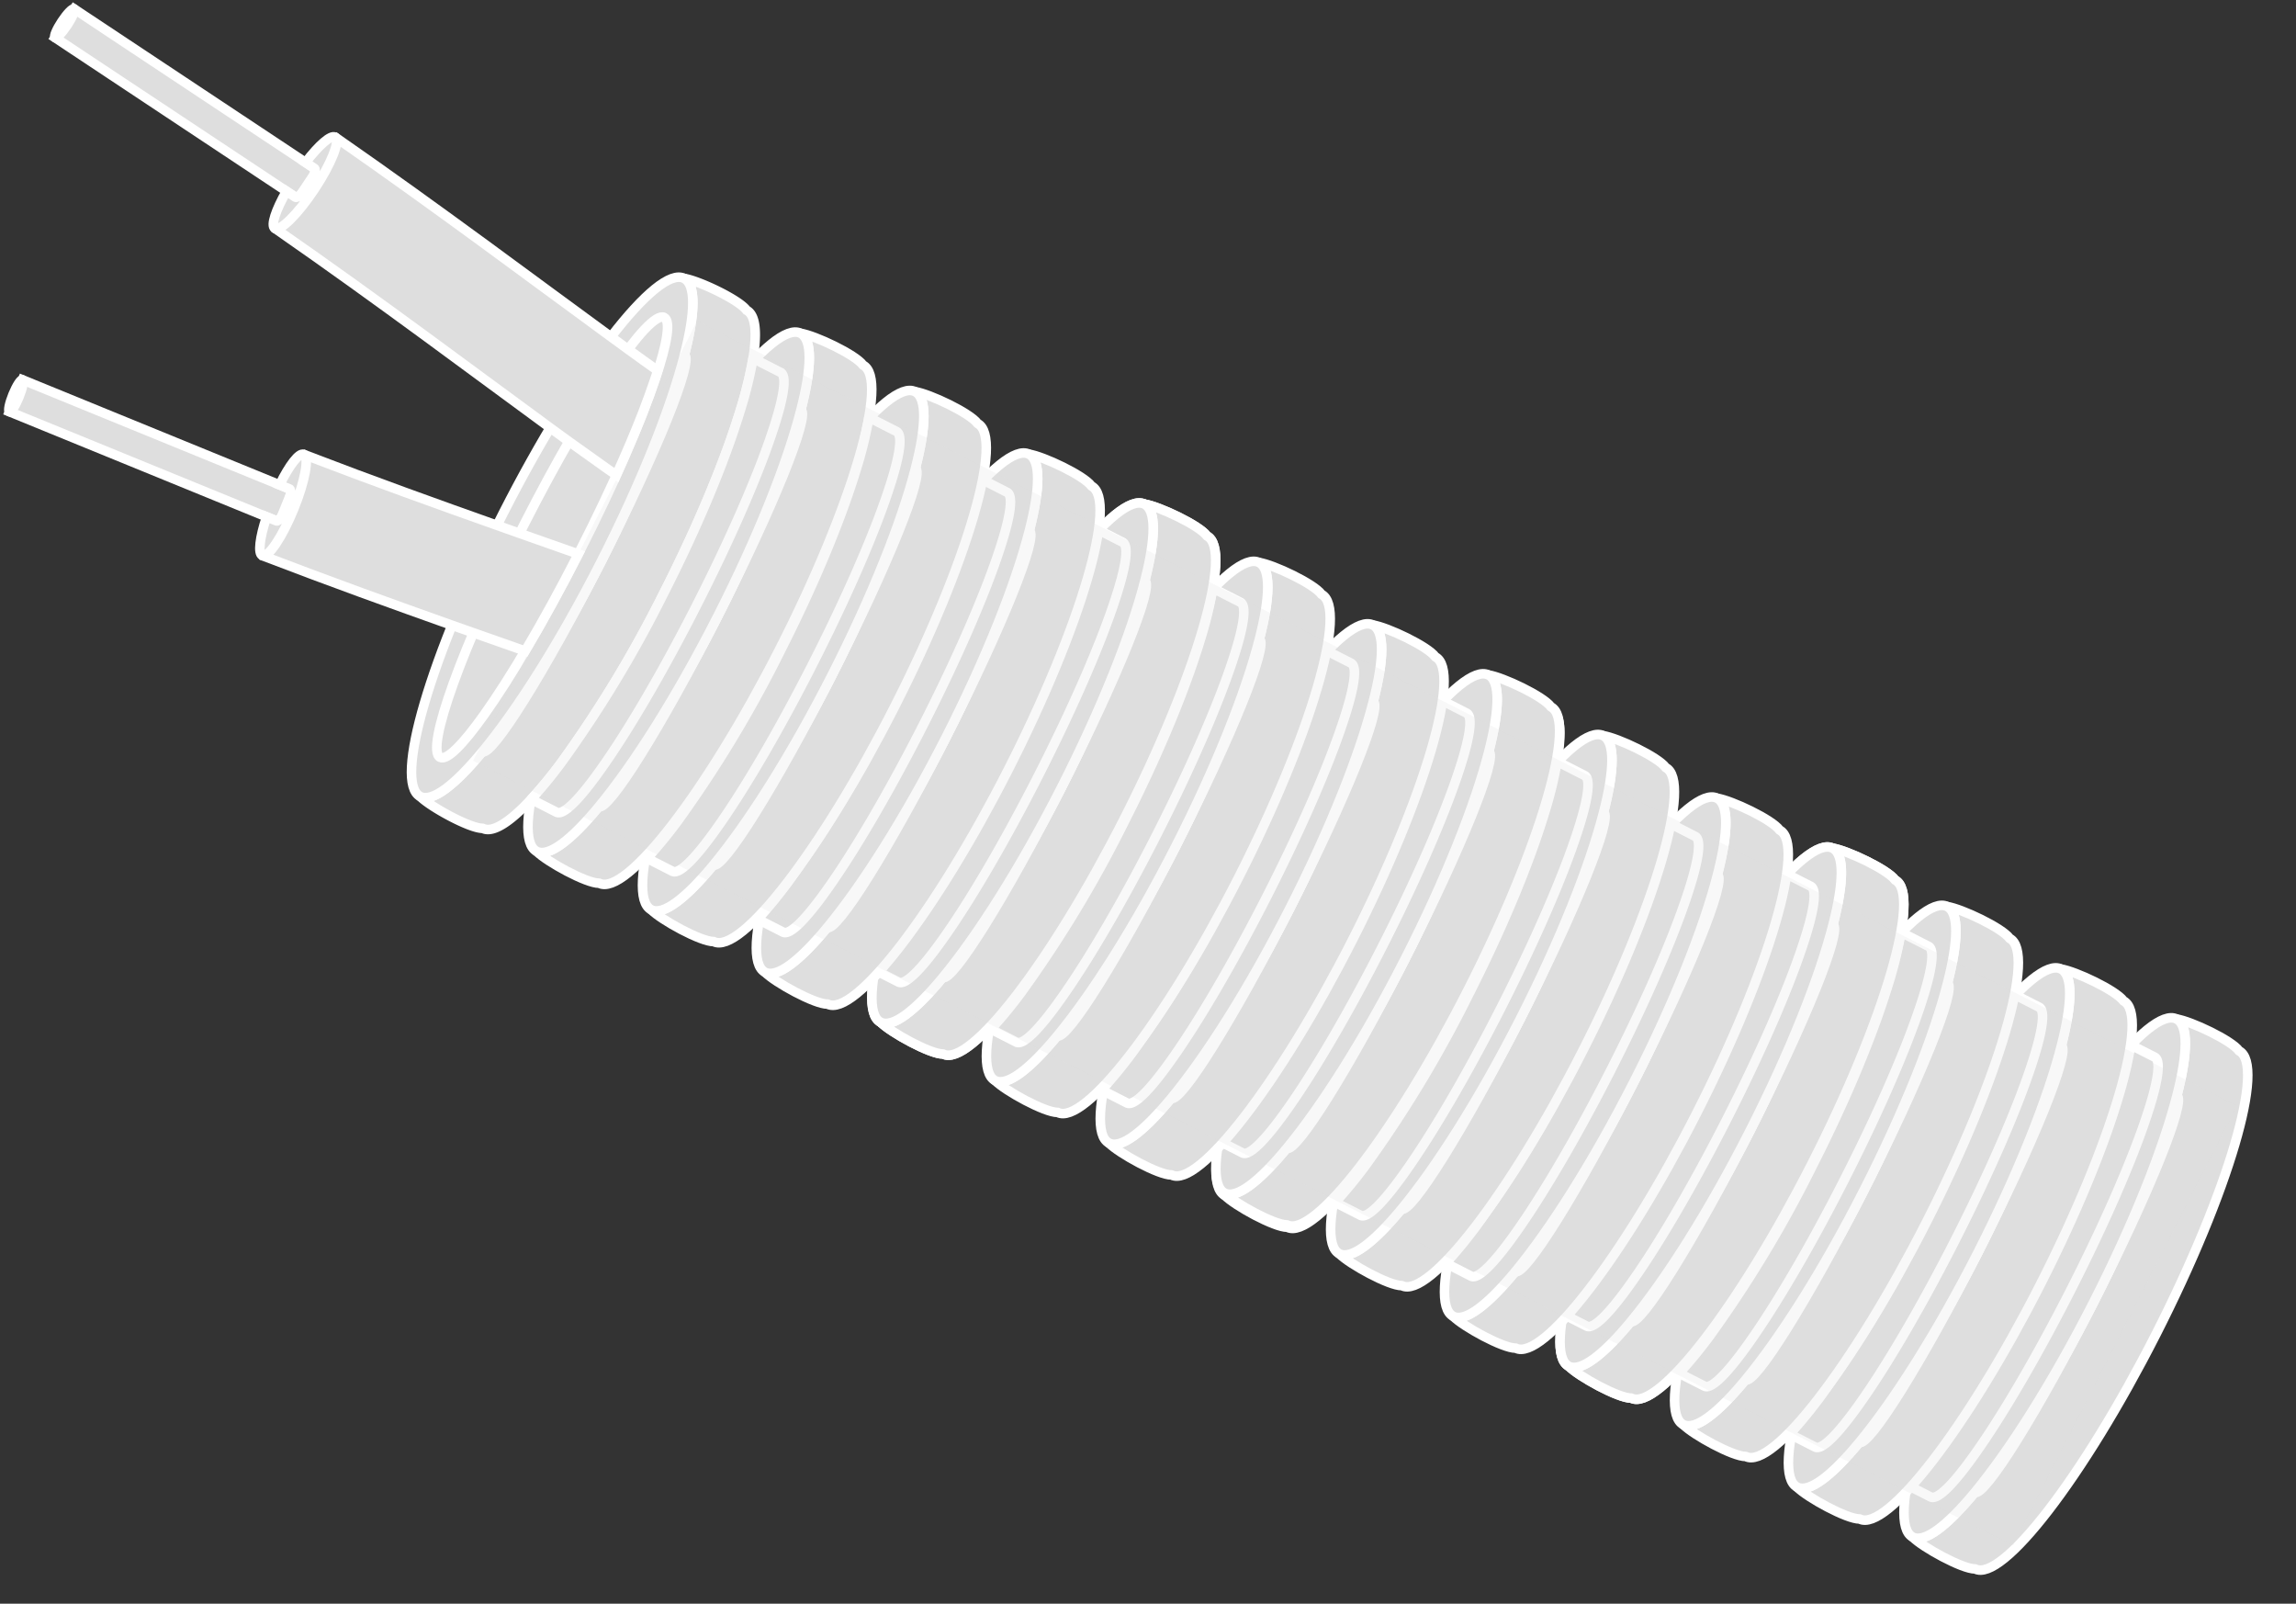 <?xml version="1.0" encoding="UTF-8"?> <svg xmlns="http://www.w3.org/2000/svg" width="481.007" height="335.87" viewBox="0 0 481.007 335.87"><rect x="0" y="0" width="481.007" height="335.87" fill="#333333" stroke="none"/><g transform="matrix(0.891, 0.454, -0.454, 0.891, 25.308, -483.42)"><g transform="translate(339.65 424.519)"><g transform="translate(349.011)"><path d="M486.351,486.242c0,33.618-5.133,60.889-11.441,60.889-2.371,1.254-11.813.96-14.693,0,2.8,0,5.368-5.348,7.347-14.243,2.508-11.186,4.094-27.937,4.094-46.646,0-18.729-1.587-35.479-4.094-46.646-1.979-8.894-4.545-14.243-7.347-14.243,2.88-.96,12.323-1.254,14.693,0C481.218,425.353,486.351,452.6,486.351,486.242Z" transform="translate(-448.776 -424.519)" fill="#dedede" stroke="#fff" stroke-linejoin="round" stroke-width="2"></path><ellipse cx="4.095" cy="46.646" rx="4.095" ry="46.646" transform="translate(14.694 15.076)" fill="#dedede" stroke="#fff" stroke-linejoin="round" stroke-width="2"></ellipse><path d="M477.259,485.834c0,18.709-1.587,35.46-4.095,46.646-1.979,8.894-4.545,14.243-7.347,14.243-6.308,0-11.441-27.271-11.441-60.889,0-33.638,5.133-60.889,11.441-60.889,2.8,0,5.368,5.348,7.347,14.243C475.672,450.354,477.259,467.1,477.259,485.834Z" transform="translate(-454.377 -424.111)" fill="#dedede" stroke="#fff" stroke-linejoin="round" stroke-width="2"></path><path d="M469.628,481.321c0,15.888-.882,30.111-2.312,39.613-1.117,7.562-2.566,12.088-4.153,12.088h-5.975a96.5,96.5,0,0,0,2.175-9.913v-.02a251.924,251.924,0,0,0,2.978-40.925c0-16.143-1.175-30.836-3.115-41.729a84.419,84.419,0,0,0-2.547-10.795h6.485c1.587,0,3.037,4.525,4.153,12.088C468.746,451.21,469.628,465.433,469.628,481.321Z" transform="translate(-452.17 -419.608)" fill="#dedede" stroke="#fff" stroke-linejoin="round" stroke-width="2"></path></g><g transform="translate(322.692 1.667)"><path d="M472.917,487.093c0,33.618-5.133,60.889-11.441,60.889-2.371,1.254-11.813.96-14.693,0,2.8,0,5.368-5.348,7.347-14.243,2.508-11.186,4.094-27.937,4.094-46.646,0-18.729-1.587-35.479-4.094-46.646-1.979-8.894-4.545-14.243-7.347-14.243,2.88-.96,12.323-1.254,14.693,0C467.785,426.2,472.917,453.455,472.917,487.093Z" transform="translate(-435.342 -425.37)" fill="#dedede" stroke="#fff" stroke-linejoin="round" stroke-width="2"></path><ellipse cx="4.095" cy="46.646" rx="4.095" ry="46.646" transform="translate(14.693 15.076)" fill="#dedede" stroke="#fff" stroke-linejoin="round" stroke-width="2"></ellipse><path d="M463.825,486.685c0,18.709-1.587,35.46-4.094,46.646-1.979,8.894-4.545,14.243-7.347,14.243-6.308,0-11.441-27.271-11.441-60.889,0-33.638,5.133-60.889,11.441-60.889,2.8,0,5.368,5.348,7.347,14.243C462.238,451.205,463.825,467.956,463.825,486.685Z" transform="translate(-440.943 -424.962)" fill="#dedede" stroke="#fff" stroke-linejoin="round" stroke-width="2"></path><path d="M456.193,482.173c0,15.888-.882,30.111-2.312,39.613-1.117,7.562-2.566,12.088-4.153,12.088h-5.975a96.486,96.486,0,0,0,2.175-9.913v-.02a251.93,251.93,0,0,0,2.978-40.925c0-16.143-1.176-30.836-3.115-41.729a84.4,84.4,0,0,0-2.547-10.795h6.485c1.587,0,3.037,4.525,4.153,12.088C455.311,452.062,456.193,466.285,456.193,482.173Z" transform="translate(-438.737 -420.458)" fill="#dedede" stroke="#fff" stroke-linejoin="round" stroke-width="2"></path></g><g transform="translate(295.496 0.833)"><path d="M459.035,486.667c0,33.618-5.133,60.889-11.441,60.889-2.371,1.254-11.813.96-14.693,0,2.8,0,5.368-5.348,7.347-14.243,2.508-11.187,4.094-27.937,4.094-46.646,0-18.729-1.587-35.479-4.094-46.646-1.979-8.894-4.545-14.243-7.347-14.243,2.88-.96,12.323-1.254,14.693,0C453.9,425.778,459.035,453.029,459.035,486.667Z" transform="translate(-421.46 -424.944)" fill="#dedede" stroke="#fff" stroke-linejoin="round" stroke-width="2"></path><ellipse cx="4.095" cy="46.646" rx="4.095" ry="46.646" transform="translate(14.694 15.077)" fill="#dedede" stroke="#fff" stroke-linejoin="round" stroke-width="2"></ellipse><path d="M449.943,486.259c0,18.709-1.587,35.459-4.094,46.646-1.979,8.894-4.545,14.243-7.347,14.243-6.308,0-11.441-27.271-11.441-60.889,0-33.638,5.133-60.889,11.441-60.889,2.8,0,5.368,5.348,7.347,14.243C448.356,450.779,449.943,467.53,449.943,486.259Z" transform="translate(-427.061 -424.536)" fill="#dedede" stroke="#fff" stroke-linejoin="round" stroke-width="2"></path></g><g transform="translate(268.566 0.833)"><path d="M445.289,486.667c0,33.618-5.133,60.889-11.441,60.889-2.37,1.254-11.813.96-14.693,0,2.8,0,5.368-5.348,7.347-14.243,2.508-11.187,4.094-27.937,4.094-46.646,0-18.729-1.587-35.479-4.094-46.646-1.979-8.894-4.545-14.243-7.347-14.243,2.88-.96,12.323-1.254,14.693,0C440.156,425.778,445.289,453.029,445.289,486.667Z" transform="translate(-407.714 -424.944)" fill="#dedede" stroke="#fff" stroke-linejoin="round" stroke-width="2"></path><ellipse cx="4.095" cy="46.646" rx="4.095" ry="46.646" transform="translate(14.694 15.077)" fill="#dedede" stroke="#fff" stroke-linejoin="round" stroke-width="2"></ellipse><path d="M436.2,486.259c0,18.709-1.587,35.459-4.095,46.646-1.979,8.894-4.545,14.243-7.347,14.243-6.308,0-11.441-27.271-11.441-60.889,0-33.638,5.133-60.889,11.441-60.889,2.8,0,5.368,5.348,7.347,14.243C434.61,450.779,436.2,467.53,436.2,486.259Z" transform="translate(-413.315 -424.536)" fill="#dedede" stroke="#fff" stroke-linejoin="round" stroke-width="2"></path></g><path d="M442.7,481.747c0,15.888-.882,30.111-2.312,39.613-1.117,7.562-2.566,12.088-4.153,12.088h-5.975a96.48,96.48,0,0,0,2.175-9.913v-.02a251.922,251.922,0,0,0,2.978-40.925c0-16.143-1.176-30.836-3.115-41.729a84.407,84.407,0,0,0-2.547-10.795h6.485c1.587,0,3.037,4.526,4.153,12.088C441.821,451.636,442.7,465.859,442.7,481.747Z" transform="translate(-128.983 -419.2)" fill="#dedede" stroke="#fff" stroke-linejoin="round" stroke-width="2"></path><g transform="translate(268.566 0.833)"><path d="M445.289,486.667c0,33.618-5.133,60.889-11.441,60.889-2.37,1.254-11.813.96-14.693,0,2.8,0,5.368-5.348,7.347-14.243,2.508-11.187,4.094-27.937,4.094-46.646,0-18.729-1.587-35.479-4.094-46.646-1.979-8.894-4.545-14.243-7.347-14.243,2.88-.96,12.323-1.254,14.693,0C440.156,425.778,445.289,453.029,445.289,486.667Z" transform="translate(-407.714 -424.944)" fill="#dedede" stroke="#fff" stroke-linejoin="round" stroke-width="2"></path><ellipse cx="4.095" cy="46.646" rx="4.095" ry="46.646" transform="translate(14.694 15.076)" fill="#dedede" stroke="#fff" stroke-linejoin="round" stroke-width="2"></ellipse><path d="M436.2,486.259c0,18.709-1.587,35.459-4.095,46.646-1.979,8.894-4.545,14.243-7.347,14.243-6.308,0-11.441-27.271-11.441-60.889,0-33.638,5.133-60.889,11.441-60.889,2.8,0,5.368,5.348,7.347,14.243C434.61,450.779,436.2,467.53,436.2,486.259Z" transform="translate(-413.315 -424.536)" fill="#dedede" stroke="#fff" stroke-linejoin="round" stroke-width="2"></path><path d="M428.566,481.746c0,15.888-.882,30.111-2.312,39.613-1.117,7.562-2.566,12.088-4.153,12.088h-5.975a96.474,96.474,0,0,0,2.175-9.913v-.019a251.917,251.917,0,0,0,2.978-40.926c0-16.143-1.175-30.836-3.115-41.729a84.408,84.408,0,0,0-2.547-10.795H422.1c1.587,0,3.037,4.525,4.153,12.088C427.684,451.635,428.566,465.858,428.566,481.746Z" transform="translate(-411.108 -420.033)" fill="#dedede" stroke="#fff" stroke-linejoin="round" stroke-width="2"></path></g><g transform="translate(242.248 2.5)"><path d="M431.855,487.518c0,33.618-5.133,60.889-11.441,60.889-2.371,1.254-11.813.96-14.693,0,2.8,0,5.368-5.348,7.347-14.243,2.508-11.186,4.095-27.937,4.095-46.646,0-18.729-1.587-35.479-4.095-46.646-1.979-8.894-4.545-14.243-7.347-14.243,2.88-.96,12.323-1.254,14.693,0C426.723,426.629,431.855,453.88,431.855,487.518Z" transform="translate(-394.28 -425.795)" fill="#dedede" stroke="#fff" stroke-linejoin="round" stroke-width="2"></path><ellipse cx="4.095" cy="46.646" rx="4.095" ry="46.646" transform="translate(14.693 15.076)" fill="#dedede" stroke="#fff" stroke-linejoin="round" stroke-width="2"></ellipse><path d="M422.763,487.11c0,18.709-1.587,35.46-4.094,46.646C416.69,542.65,414.124,548,411.322,548c-6.308,0-11.441-27.271-11.441-60.889,0-33.638,5.133-60.889,11.441-60.889,2.8,0,5.368,5.348,7.347,14.243C421.176,451.63,422.763,468.381,422.763,487.11Z" transform="translate(-399.881 -425.387)" fill="#dedede" stroke="#fff" stroke-linejoin="round" stroke-width="2"></path><path d="M415.131,482.6c0,15.888-.882,30.111-2.312,39.613-1.117,7.562-2.566,12.088-4.153,12.088H402.69a96.48,96.48,0,0,0,2.175-9.913v-.02a251.922,251.922,0,0,0,2.978-40.925c0-16.143-1.176-30.836-3.115-41.729a84.4,84.4,0,0,0-2.547-10.795h6.485c1.587,0,3.037,4.525,4.153,12.088C414.249,452.487,415.131,466.71,415.131,482.6Z" transform="translate(-397.675 -420.883)" fill="#dedede" stroke="#fff" stroke-linejoin="round" stroke-width="2"></path></g><g transform="translate(215.052 1.665)"><path d="M417.973,487.092c0,33.618-5.133,60.888-11.441,60.888-2.37,1.254-11.813.96-14.693,0,2.8,0,5.368-5.348,7.347-14.242,2.508-11.186,4.094-27.937,4.094-46.646,0-18.729-1.587-35.479-4.094-46.646-1.979-8.894-4.545-14.243-7.347-14.243,2.88-.96,12.323-1.254,14.693,0C412.841,426.2,417.973,453.454,417.973,487.092Z" transform="translate(-380.398 -425.369)" fill="#dedede" stroke="#fff" stroke-linejoin="round" stroke-width="2"></path><ellipse cx="4.095" cy="46.646" rx="4.095" ry="46.646" transform="translate(14.693 15.077)" fill="#dedede" stroke="#fff" stroke-linejoin="round" stroke-width="2"></ellipse><path d="M408.881,486.684c0,18.709-1.587,35.46-4.095,46.646-1.979,8.894-4.545,14.242-7.347,14.242-6.308,0-11.441-27.271-11.441-60.888,0-33.638,5.133-60.889,11.441-60.889,2.8,0,5.368,5.348,7.347,14.243C407.294,451.2,408.881,467.955,408.881,486.684Z" transform="translate(-385.999 -424.961)" fill="#dedede" stroke="#fff" stroke-linejoin="round" stroke-width="2"></path></g><g transform="translate(188.122 1.665)"><path d="M404.227,487.092c0,33.618-5.133,60.888-11.441,60.888-2.37,1.254-11.813.96-14.693,0,2.8,0,5.368-5.348,7.347-14.242,2.508-11.186,4.095-27.937,4.095-46.646,0-18.729-1.587-35.479-4.095-46.646-1.979-8.894-4.545-14.243-7.347-14.243,2.88-.96,12.323-1.254,14.693,0C399.094,426.2,404.227,453.454,404.227,487.092Z" transform="translate(-366.652 -425.369)" fill="#dedede" stroke="#fff" stroke-linejoin="round" stroke-width="2"></path><ellipse cx="4.095" cy="46.646" rx="4.095" ry="46.646" transform="translate(14.693 15.077)" fill="#dedede" stroke="#fff" stroke-linejoin="round" stroke-width="2"></ellipse><path d="M395.135,486.684c0,18.709-1.587,35.46-4.095,46.646-1.979,8.894-4.545,14.242-7.347,14.242-6.308,0-11.441-27.271-11.441-60.888,0-33.638,5.133-60.889,11.441-60.889,2.8,0,5.368,5.348,7.347,14.243C393.548,451.2,395.135,467.955,395.135,486.684Z" transform="translate(-372.253 -424.961)" fill="#dedede" stroke="#fff" stroke-linejoin="round" stroke-width="2"></path></g><path d="M401.641,482.172c0,15.888-.882,30.111-2.312,39.613-1.117,7.562-2.566,12.088-4.153,12.088H389.2a96.48,96.48,0,0,0,2.175-9.913v-.02a251.935,251.935,0,0,0,2.978-40.926c0-16.143-1.176-30.836-3.115-41.729a84.418,84.418,0,0,0-2.547-10.795h6.485c1.587,0,3.037,4.526,4.153,12.088C400.759,452.061,401.641,466.284,401.641,482.172Z" transform="translate(-168.365 -418.792)" fill="#dedede" stroke="#fff" stroke-linejoin="round" stroke-width="2"></path><g transform="translate(187.848 1.25)"><path d="M404.087,486.88c0,33.618-5.133,60.889-11.441,60.889-2.37,1.254-11.813.96-14.693,0,2.8,0,5.368-5.348,7.347-14.243,2.508-11.186,4.094-27.937,4.094-46.646,0-18.729-1.587-35.479-4.094-46.646-1.979-8.894-4.545-14.243-7.347-14.243,2.88-.96,12.323-1.254,14.693,0C398.954,425.991,404.087,453.242,404.087,486.88Z" transform="translate(-366.512 -425.157)" fill="#dedede" stroke="#fff" stroke-linejoin="round" stroke-width="2"></path><ellipse cx="4.095" cy="46.646" rx="4.095" ry="46.646" transform="translate(14.694 15.076)" fill="#dedede" stroke="#fff" stroke-linejoin="round" stroke-width="2"></ellipse><path d="M395,486.472c0,18.709-1.587,35.46-4.094,46.646-1.979,8.894-4.545,14.243-7.347,14.243-6.308,0-11.441-27.271-11.441-60.889,0-33.638,5.133-60.889,11.441-60.889,2.8,0,5.368,5.348,7.347,14.243C393.408,450.992,395,467.743,395,486.472Z" transform="translate(-372.113 -424.749)" fill="#dedede" stroke="#fff" stroke-linejoin="round" stroke-width="2"></path><path d="M387.364,481.959c0,15.888-.882,30.111-2.312,39.613-1.117,7.562-2.566,12.088-4.153,12.088h-5.975a96.451,96.451,0,0,0,2.175-9.913v-.02a251.924,251.924,0,0,0,2.978-40.925c0-16.143-1.175-30.836-3.115-41.729a84.39,84.39,0,0,0-2.547-10.795H380.9c1.587,0,3.037,4.525,4.153,12.088C386.482,451.848,387.364,466.071,387.364,481.959Z" transform="translate(-369.906 -420.246)" fill="#dedede" stroke="#fff" stroke-linejoin="round" stroke-width="2"></path></g><g transform="translate(161.529 2.917)"><path d="M390.653,487.731c0,33.618-5.133,60.889-11.441,60.889-2.371,1.254-11.813.96-14.693,0,2.8,0,5.368-5.348,7.347-14.243,2.508-11.186,4.095-27.937,4.095-46.646,0-18.729-1.587-35.479-4.095-46.646-1.979-8.894-4.545-14.243-7.347-14.243,2.88-.96,12.323-1.254,14.693,0C385.521,426.842,390.653,454.093,390.653,487.731Z" transform="translate(-353.078 -426.008)" fill="#dedede" stroke="#fff" stroke-linejoin="round" stroke-width="2"></path><ellipse cx="4.095" cy="46.646" rx="4.095" ry="46.646" transform="translate(14.693 15.076)" fill="#dedede" stroke="#fff" stroke-linejoin="round" stroke-width="2"></ellipse><path d="M381.561,487.323c0,18.709-1.587,35.46-4.094,46.646-1.979,8.894-4.545,14.243-7.347,14.243-6.308,0-11.441-27.271-11.441-60.889,0-33.638,5.133-60.889,11.441-60.889,2.8,0,5.368,5.348,7.347,14.243C379.974,451.843,381.561,468.594,381.561,487.323Z" transform="translate(-358.679 -425.6)" fill="#dedede" stroke="#fff" stroke-linejoin="round" stroke-width="2"></path><path d="M373.93,482.811c0,15.888-.882,30.111-2.312,39.613-1.117,7.562-2.566,12.088-4.153,12.088h-5.975a96.5,96.5,0,0,0,2.175-9.913v-.02a251.929,251.929,0,0,0,2.978-40.925c0-16.143-1.175-30.836-3.115-41.729a84.424,84.424,0,0,0-2.547-10.795h6.485c1.587,0,3.037,4.525,4.153,12.088C373.048,452.7,373.93,466.923,373.93,482.811Z" transform="translate(-356.472 -421.096)" fill="#dedede" stroke="#fff" stroke-linejoin="round" stroke-width="2"></path></g><g transform="translate(134.333 2.083)"><path d="M376.771,487.3c0,33.618-5.133,60.889-11.441,60.889-2.371,1.254-11.813.96-14.693,0,2.8,0,5.368-5.348,7.347-14.242,2.508-11.187,4.095-27.937,4.095-46.646,0-18.729-1.587-35.479-4.095-46.646-1.979-8.894-4.545-14.243-7.347-14.243,2.88-.96,12.323-1.254,14.693,0C371.638,426.416,376.771,453.667,376.771,487.3Z" transform="translate(-339.196 -425.582)" fill="#dedede" stroke="#fff" stroke-linejoin="round" stroke-width="2"></path><ellipse cx="4.095" cy="46.646" rx="4.095" ry="46.646" transform="translate(14.694 15.077)" fill="#dedede" stroke="#fff" stroke-linejoin="round" stroke-width="2"></ellipse><path d="M367.679,486.9c0,18.709-1.587,35.46-4.094,46.646-1.979,8.894-4.545,14.243-7.347,14.243-6.308,0-11.441-27.271-11.441-60.889,0-33.638,5.133-60.889,11.441-60.889,2.8,0,5.368,5.348,7.347,14.243C366.092,451.417,367.679,468.168,367.679,486.9Z" transform="translate(-344.797 -425.174)" fill="#dedede" stroke="#fff" stroke-linejoin="round" stroke-width="2"></path></g><g transform="translate(107.403 2.083)"><path d="M363.025,487.3c0,33.618-5.133,60.889-11.441,60.889-2.37,1.254-11.813.96-14.693,0,2.8,0,5.368-5.348,7.347-14.242,2.508-11.187,4.095-27.937,4.095-46.646,0-18.729-1.587-35.479-4.095-46.646-1.979-8.894-4.545-14.243-7.347-14.243,2.88-.96,12.323-1.254,14.693,0C357.892,426.416,363.025,453.667,363.025,487.3Z" transform="translate(-325.45 -425.582)" fill="#dedede" stroke="#fff" stroke-linejoin="round" stroke-width="2"></path><ellipse cx="4.095" cy="46.646" rx="4.095" ry="46.646" transform="translate(14.694 15.077)" fill="#dedede" stroke="#fff" stroke-linejoin="round" stroke-width="2"></ellipse><path d="M353.933,486.9c0,18.709-1.587,35.46-4.095,46.646-1.979,8.894-4.545,14.243-7.347,14.243-6.308,0-11.441-27.271-11.441-60.889,0-33.638,5.133-60.889,11.441-60.889,2.8,0,5.368,5.348,7.347,14.243C352.346,451.417,353.933,468.168,353.933,486.9Z" transform="translate(-331.051 -425.174)" fill="#dedede" stroke="#fff" stroke-linejoin="round" stroke-width="2"></path></g><path d="M360.439,482.385c0,15.888-.882,30.111-2.312,39.613-1.117,7.562-2.566,12.088-4.153,12.088H348a96.505,96.505,0,0,0,2.175-9.913v-.02a251.933,251.933,0,0,0,2.978-40.925c0-16.143-1.175-30.836-3.115-41.729a84.422,84.422,0,0,0-2.547-10.795h6.485c1.587,0,3.037,4.525,4.153,12.088C359.557,452.274,360.439,466.5,360.439,482.385Z" transform="translate(-207.882 -418.588)" fill="#dedede" stroke="#fff" stroke-linejoin="round" stroke-width="2"></path><g transform="translate(107.403 2.083)"><path d="M363.025,487.3c0,33.618-5.133,60.889-11.441,60.889-2.37,1.254-11.813.96-14.693,0,2.8,0,5.368-5.348,7.347-14.242,2.508-11.187,4.095-27.937,4.095-46.646,0-18.729-1.587-35.479-4.095-46.646-1.979-8.894-4.545-14.243-7.347-14.243,2.88-.96,12.323-1.254,14.693,0C357.892,426.416,363.025,453.667,363.025,487.3Z" transform="translate(-325.45 -425.582)" fill="#dedede" stroke="#fff" stroke-linejoin="round" stroke-width="2"></path><ellipse cx="4.095" cy="46.646" rx="4.095" ry="46.646" transform="translate(14.694 15.076)" fill="#dedede" stroke="#fff" stroke-linejoin="round" stroke-width="2"></ellipse><path d="M353.933,486.9c0,18.709-1.587,35.46-4.095,46.646-1.979,8.894-4.545,14.243-7.347,14.243-6.308,0-11.441-27.271-11.441-60.889,0-33.638,5.133-60.889,11.441-60.889,2.8,0,5.368,5.348,7.347,14.243C352.346,451.417,353.933,468.168,353.933,486.9Z" transform="translate(-331.051 -425.174)" fill="#dedede" stroke="#fff" stroke-linejoin="round" stroke-width="2"></path><path d="M346.3,482.384c0,15.89-.882,30.111-2.312,39.613-1.117,7.562-2.566,12.088-4.153,12.088h-5.975a96.454,96.454,0,0,0,2.174-9.913v-.02a251.9,251.9,0,0,0,2.978-40.925c0-16.143-1.175-30.836-3.115-41.729a84.425,84.425,0,0,0-2.547-10.795h6.485c1.587,0,3.037,4.526,4.153,12.088C345.42,452.273,346.3,466.5,346.3,482.384Z" transform="translate(-328.844 -420.671)" fill="#dedede" stroke="#fff" stroke-linejoin="round" stroke-width="2"></path></g><g transform="translate(81.085 3.75)"><path d="M349.591,488.156c0,33.618-5.133,60.889-11.441,60.889-2.37,1.254-11.813.96-14.693,0,2.8,0,5.368-5.348,7.347-14.243,2.508-11.186,4.095-27.936,4.095-46.646,0-18.729-1.587-35.479-4.095-46.646-1.979-8.894-4.545-14.243-7.347-14.243,2.88-.96,12.323-1.254,14.693,0C344.459,427.267,349.591,454.518,349.591,488.156Z" transform="translate(-312.016 -426.433)" fill="#dedede" stroke="#fff" stroke-linejoin="round" stroke-width="2"></path><ellipse cx="4.095" cy="46.646" rx="4.095" ry="46.646" transform="translate(14.693 15.076)" fill="#dedede" stroke="#fff" stroke-linejoin="round" stroke-width="2"></ellipse><path d="M340.5,487.748c0,18.709-1.587,35.46-4.095,46.646-1.979,8.894-4.545,14.243-7.347,14.243-6.308,0-11.441-27.271-11.441-60.889,0-33.638,5.133-60.889,11.441-60.889,2.8,0,5.368,5.348,7.347,14.243C338.912,452.268,340.5,469.019,340.5,487.748Z" transform="translate(-317.617 -426.025)" fill="#dedede" stroke="#fff" stroke-linejoin="round" stroke-width="2"></path><path d="M332.867,483.236c0,15.888-.882,30.111-2.312,39.613-1.117,7.562-2.566,12.088-4.153,12.088h-5.975a96.469,96.469,0,0,0,2.175-9.913V525a251.922,251.922,0,0,0,2.978-40.925c0-16.143-1.175-30.836-3.115-41.729a84.4,84.4,0,0,0-2.547-10.795H326.4c1.587,0,3.037,4.525,4.153,12.088C331.985,453.125,332.867,467.348,332.867,483.236Z" transform="translate(-315.411 -421.521)" fill="#dedede" stroke="#fff" stroke-linejoin="round" stroke-width="2"></path></g><g transform="translate(53.889 2.916)"><path d="M335.709,487.729c0,33.618-5.133,60.889-11.441,60.889-2.371,1.254-11.813.96-14.693,0,2.8,0,5.368-5.348,7.347-14.241,2.508-11.188,4.095-27.939,4.095-46.648,0-18.729-1.587-35.479-4.095-46.646-1.979-8.894-4.545-14.243-7.347-14.243,2.88-.958,12.323-1.254,14.693,0C330.577,426.841,335.709,454.092,335.709,487.729Z" transform="translate(-298.134 -426.008)" fill="#dedede" stroke="#fff" stroke-linejoin="round" stroke-width="2"></path><ellipse cx="4.095" cy="46.646" rx="4.095" ry="46.646" transform="translate(14.694 15.077)" fill="#dedede" stroke="#fff" stroke-linejoin="round" stroke-width="2"></ellipse><path d="M326.617,487.322c0,18.709-1.587,35.46-4.094,46.648-1.979,8.892-4.545,14.241-7.347,14.241-6.308,0-11.441-27.271-11.441-60.889,0-33.638,5.133-60.889,11.441-60.889,2.8,0,5.368,5.348,7.347,14.243C325.03,451.843,326.617,468.593,326.617,487.322Z" transform="translate(-303.735 -425.6)" fill="#dedede" stroke="#fff" stroke-linejoin="round" stroke-width="2"></path></g><g transform="translate(26.959 2.916)"><path d="M321.963,487.729c0,33.618-5.133,60.889-11.441,60.889-2.37,1.254-11.813.96-14.693,0,2.8,0,5.368-5.348,7.347-14.241,2.508-11.188,4.095-27.939,4.095-46.648,0-18.729-1.587-35.479-4.095-46.646-1.979-8.894-4.545-14.243-7.347-14.243,2.88-.958,12.323-1.254,14.693,0C316.831,426.841,321.963,454.092,321.963,487.729Z" transform="translate(-284.388 -426.008)" fill="#dedede" stroke="#fff" stroke-linejoin="round" stroke-width="2"></path><ellipse cx="4.095" cy="46.646" rx="4.095" ry="46.646" transform="translate(14.693 15.077)" fill="#dedede" stroke="#fff" stroke-linejoin="round" stroke-width="2"></ellipse><path d="M312.871,487.322c0,18.709-1.587,35.46-4.095,46.648-1.979,8.892-4.545,14.241-7.347,14.241-6.308,0-11.441-27.271-11.441-60.889,0-33.638,5.133-60.889,11.441-60.889,2.8,0,5.368,5.348,7.347,14.243C311.284,451.843,312.871,468.593,312.871,487.322Z" transform="translate(-289.989 -425.6)" fill="#dedede" stroke="#fff" stroke-linejoin="round" stroke-width="2"></path></g><g transform="translate(0 3.75)"><path d="M298.17,478.368a251.923,251.923,0,0,1-2.978,40.925c-1.626-9.4-2.664-24.606-2.664-41.768,0-16.633.98-31.443,2.527-40.886C296.995,447.532,298.17,462.225,298.17,478.368Z" transform="translate(-260.595 -416.645)" fill="#dedede" stroke="#fff" stroke-linejoin="round" stroke-width="2"></path><path d="M308.2,488.156a251.924,251.924,0,0,1-2.978,40.925v.02a96.479,96.479,0,0,1-2.175,9.913c-1.8,6.348-3.977,10.031-6.289,10.031-2.37,1.254-11.813.96-14.693,0,2.8,0,5.368-5.348,7.347-14.243,2.508-11.186,4.094-27.936,4.094-46.646,0-18.729-1.587-35.479-4.094-46.646-1.979-8.894-4.545-14.243-7.347-14.243,2.88-.96,12.323-1.254,14.693,0,2.1,0,4.095,3.056,5.779,8.365a84.42,84.42,0,0,1,2.547,10.795C307.027,457.32,308.2,472.013,308.2,488.156Z" transform="translate(-270.627 -426.433)" fill="#dedede" stroke="#fff" stroke-linejoin="round" stroke-width="2"></path><ellipse cx="4.095" cy="46.646" rx="4.095" ry="46.646" transform="translate(14.694 15.076)" fill="#dedede" stroke="#fff" stroke-linejoin="round" stroke-width="2"></ellipse><path d="M299.11,487.748c0,18.709-1.587,35.46-4.095,46.646-1.979,8.894-4.545,14.243-7.347,14.243-6.308,0-11.441-27.271-11.441-60.889,0-33.638,5.133-60.889,11.441-60.889,2.8,0,5.368,5.348,7.347,14.243C297.523,452.268,299.11,469.019,299.11,487.748Z" transform="translate(-276.228 -426.025)" fill="#dedede" stroke="#fff" stroke-linejoin="round" stroke-width="2"></path><path d="M291.706,483.249c0,15.886-.9,30.107-2.316,39.6-1.119,7.552-2.57,12.094-4.155,12.094-3.567,0-6.469-23.154-6.469-51.7,0-28.56,2.9-51.7,6.469-51.7,1.585,0,3.037,4.541,4.155,12.094C290.809,453.124,291.706,467.347,291.706,483.249Z" transform="translate(-273.794 -421.526)" fill="#dedede" stroke="#fff" stroke-linejoin="round" stroke-width="2"></path><line x1="0.255" transform="translate(38.399 9.199)" fill="#101010" stroke="#fff" stroke-linejoin="round" stroke-width="2"></line><path d="M305.468,482.81c0,15.888-.882,30.111-2.312,39.613-1.117,7.562-2.566,12.088-4.153,12.088h-5.975A96.474,96.474,0,0,0,295.2,524.6v-.019a251.925,251.925,0,0,0,2.978-40.926c0-16.143-1.175-30.836-3.115-41.729a84.419,84.419,0,0,0-2.547-10.795H299c1.587,0,3.037,4.525,4.153,12.088C304.586,452.7,305.468,466.922,305.468,482.81Z" transform="translate(-260.604 -421.93)" fill="#dedede" stroke="#fff" stroke-linejoin="round" stroke-width="2"></path><line x1="0.137" transform="translate(32.286 112.581)" fill="#101010" stroke="#fff" stroke-linejoin="round" stroke-width="2"></line></g><path d="M319.377,482.81c0,15.888-.882,30.111-2.312,39.613-1.117,7.562-2.566,12.088-4.153,12.088h-5.975a96.482,96.482,0,0,0,2.175-9.913v-.019a251.925,251.925,0,0,0,2.978-40.926c0-16.143-1.175-30.836-3.115-41.729a84.4,84.4,0,0,0-2.547-10.795h6.485c1.587,0,3.037,4.525,4.153,12.088C318.5,452.7,319.377,466.922,319.377,482.81Z" transform="translate(-247.264 -418.18)" fill="#dedede" stroke="#fff" stroke-linejoin="round" stroke-width="2"></path><rect width="362.074" height="103.381" transform="translate(17.911 11.283)" fill="#dedede" opacity="0.2"></rect></g><g transform="translate(210.101 435.941)"><path d="M274.646,445.365l-64.2-7.385.825-7.176,64.2,7.385" transform="translate(-209.771 -429.913)" fill="#dedede" stroke="#fff" stroke-miterlimit="10" stroke-width="2"></path><path d="M326.534,452.331c.431,4.251.784,9.09,1.019,14.3-.744-.1-1.489-.2-2.273-.313-3-.431-6.269-.921-9.737-1.45-1.548-.255-3.154-.509-4.8-.764-19.062-3.076-43.727-7.405-69.783-10.971l.039-.411.842-7.366.137-1.2.568-4.839.118-1.156.862-7.386.039-.392c26.134,3.585,50.838,7.915,69.92,10.971,1.509.255,2.958.49,4.388.705,2.606.411,5.113.8,7.464,1.136.1.647.215,1.313.314,2.018C325.966,447.355,326.26,449.745,326.534,452.331Z" transform="translate(-180.502 -430.311)" fill="#dedede" stroke="#fff" stroke-miterlimit="10" stroke-width="2"></path><path d="M242.21,445.324l-2.235-.257c-.217,4.559.3,7.919,1.34,8.038,1.311.151,2.962-4.814,3.685-11.1s.243-11.506-1.068-11.657c-1.038-.119-2.308,3.048-3.131,7.539l2.233.257c.476.055.664,1.712.437,3.687S242.684,445.379,242.21,445.324Z" transform="translate(-181.495 -430.349)" fill="#dedede" stroke="#fff" stroke-miterlimit="10" stroke-width="2"></path><ellipse cx="3.606" cy="0.679" rx="3.606" ry="0.679" transform="translate(0 7.983) rotate(-83.438)" fill="#dedede" stroke="#fff" stroke-miterlimit="10" stroke-width="2"></ellipse></g><g transform="translate(236.563 490.599)"><path d="M288.354,465.893l-64.4,5.382.6,7.2,64.4-5.382" transform="translate(-223.277 -450.918)" fill="#dedede" stroke="#fff" stroke-miterlimit="10" stroke-width="2"></path><path d="M311.583,458.68c1.1-.157,2.155-.294,3.213-.431,0,8.326-.255,16.2-.705,23.157-.529.078-1.077.157-1.626.215-3.154.431-6.426.862-9.8,1.313-1.548.216-3.134.411-4.721.627-12.891,1.685-26.918,3.448-41.356,4.976l-.039-.411-.607-7.405-.1-1.215-.411-4.761-.1-1.234-.607-7.327-.039-.47c14.772-1.548,29.093-3.37,42.218-5.094,1.685-.216,3.33-.431,4.976-.646C305.2,459.522,308.449,459.091,311.583,458.68Z" transform="translate(-193.797 -458.249)" fill="#dedede" stroke="#fff" stroke-miterlimit="10" stroke-width="2"></path><path d="M255.794,469.892l-2.239.188c-.076-4.565.547-7.9,1.587-7.993,1.316-.11,2.811,4.9,3.338,11.206s-.116,11.508-1.43,11.617c-1.04.088-2.212-3.119-2.894-7.633l2.239-.186c.478-.041.719-1.691.552-3.671S256.272,469.853,255.794,469.892Z" transform="translate(-194.892 -454.57)" fill="#dedede" stroke="#fff" stroke-miterlimit="10" stroke-width="2"></path><ellipse cx="0.679" cy="3.606" rx="0.679" ry="3.606" transform="translate(0 20.421) rotate(-4.777)" fill="#dedede" stroke="#fff" stroke-miterlimit="10" stroke-width="2"></ellipse></g></g></svg> 